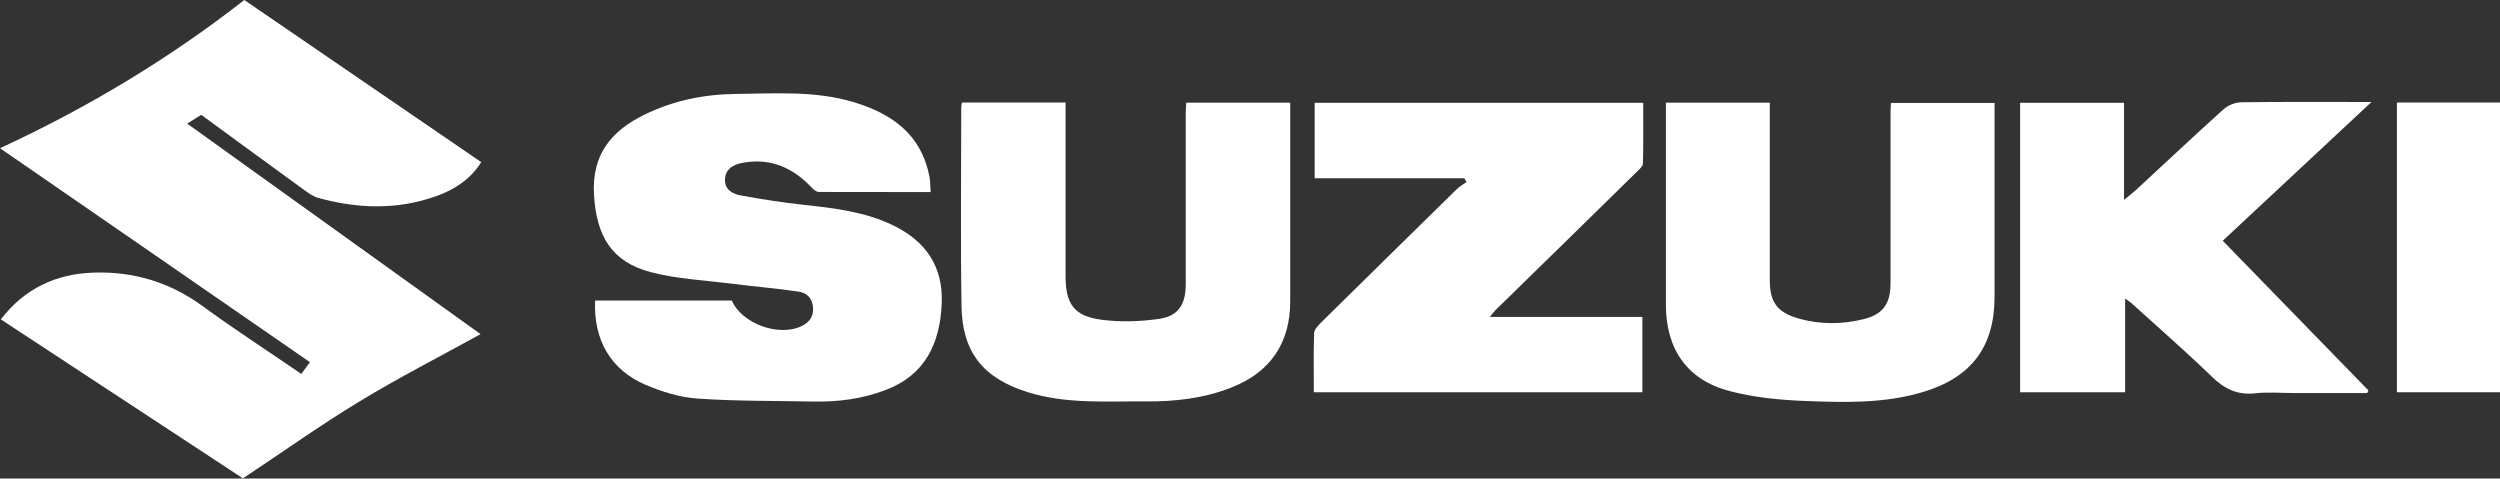 <svg xmlns="http://www.w3.org/2000/svg" id="Capa_2" data-name="Capa 2" viewBox="0 0 182.86 35"><rect x="0" y="0" width="182.86" height="35" fill="#333333" stroke="none"/><defs><style>      .cls-1 {        fill: #fff;      }    </style></defs><g id="Capa_1-2" data-name="Capa 1"><g id="CvBWzJ"><g><path class="cls-1" d="m17.87,0c5.75,3.94,11.51,7.88,17.33,11.86-.79,1.25-1.93,1.99-3.22,2.46-2.88,1.05-5.8.96-8.72.15-.38-.11-.73-.37-1.06-.61-2.48-1.8-4.96-3.61-7.48-5.46-.3.19-.59.37-1.03.64,7.22,5.19,14.37,10.31,21.46,15.4-2.97,1.64-5.97,3.17-8.85,4.92-2.87,1.74-5.62,3.7-8.53,5.63C11.99,31.2,6.05,27.29.06,23.36c1.74-2.26,4.02-3.32,6.76-3.42,2.94-.1,5.6.7,8,2.45,2.34,1.71,4.78,3.29,7.22,4.96.22-.29.4-.55.63-.86C15.11,21.26,7.58,16.07,0,10.84,6.4,7.88,12.34,4.32,17.87,0Z"></path><path class="cls-1" d="m68.07,14.05c-2.81,0-5.49,0-8.18-.01-.17,0-.37-.16-.5-.3-1.38-1.47-3.03-2.21-5.07-1.83-.65.12-1.23.41-1.29,1.17-.06.77.54,1.1,1.13,1.21,1.56.29,3.13.53,4.7.7,2.21.24,4.4.5,6.44,1.48,2.41,1.16,3.7,3.01,3.58,5.75-.13,2.91-1.21,5.21-4.11,6.31-1.71.65-3.49.88-5.32.84-2.82-.06-5.65-.02-8.46-.22-1.28-.09-2.59-.5-3.78-1.01-2.55-1.09-3.81-3.3-3.68-6.16h10c.72,1.7,3.48,2.7,5.15,1.85.53-.27.83-.69.79-1.32-.04-.69-.46-1.1-1.06-1.18-1.62-.24-3.25-.37-4.88-.58-1.98-.25-4-.34-5.91-.84-2.89-.75-3.99-2.65-4.17-5.64-.18-2.95,1.24-4.68,3.68-5.88,2.13-1.04,4.39-1.5,6.75-1.52,2.87-.03,5.76-.24,8.56.6,2.79.84,4.94,2.35,5.54,5.43.07.34.06.7.09,1.16Z"></path><path class="cls-1" d="m107.11,13.04h-10.95v-5.52h24.03c0,1.47.02,2.96-.02,4.45,0,.19-.25.4-.42.57-3.44,3.38-6.89,6.75-10.34,10.12-.13.13-.23.27-.44.52h11.16v5.51h-24.03c0-1.47-.03-2.89.02-4.31,0-.27.29-.57.51-.79,3.3-3.25,6.6-6.5,9.91-9.74.21-.21.48-.36.73-.54-.06-.09-.11-.19-.17-.28Z"></path><path class="cls-1" d="m173.14,28.75h-5.25c-.99,0-1.98-.09-2.96.02-1.32.14-2.26-.35-3.18-1.25-1.89-1.83-3.88-3.56-5.83-5.33-.11-.1-.25-.18-.48-.36v6.86h-7.68V7.52h7.6v7.1c.39-.32.64-.51.87-.72,2.13-1.97,4.25-3.96,6.41-5.91.33-.29.85-.5,1.29-.51,3.09-.04,6.19-.02,9.53-.02-3.7,3.46-7.25,6.77-10.88,10.15,3.57,3.67,7.11,7.31,10.66,10.95-.03.06-.06.13-.1.19Z"></path><path class="cls-1" d="m121.83,7.51h7.62c0,.34,0,.63,0,.92,0,4.03,0,8.06,0,12.09,0,1.56.54,2.32,2.05,2.76,1.61.47,3.25.46,4.87.05,1.37-.35,1.91-1.15,1.91-2.58,0-4.17,0-8.33,0-12.5,0-.22.02-.44.03-.72h7.58c0,.3,0,.62,0,.93,0,4.41,0,8.83,0,13.24,0,3.69-1.72,5.93-5.26,6.98-2.81.84-5.69.76-8.56.65-1.84-.07-3.72-.25-5.5-.71-3.17-.81-4.73-3.09-4.72-6.37,0-4.61,0-9.21,0-13.82,0-.29,0-.59,0-.94Z"></path><path class="cls-1" d="m70.37,7.5h7.57c0,.35,0,.69,0,1.03,0,3.89,0,7.79,0,11.68,0,2.03.63,2.92,2.64,3.18,1.39.18,2.85.13,4.23-.07,1.4-.21,1.92-1.09,1.92-2.52,0-4.2,0-8.39,0-12.59,0-.22.02-.43.04-.7h7.6c0,.32,0,.64,0,.96,0,4.53,0,9.05,0,13.58,0,3.05-1.47,5.2-4.34,6.31-2.02.79-4.13,1.02-6.28,1-2.87-.02-5.76.2-8.56-.67-3.25-1.01-4.81-2.9-4.86-6.3-.08-4.85-.02-9.71-.02-14.56,0-.08.03-.16.05-.34Z"></path><path class="cls-1" d="m175.32,7.5h7.55v21.19h-7.55V7.5Z"></path></g></g></g></svg>